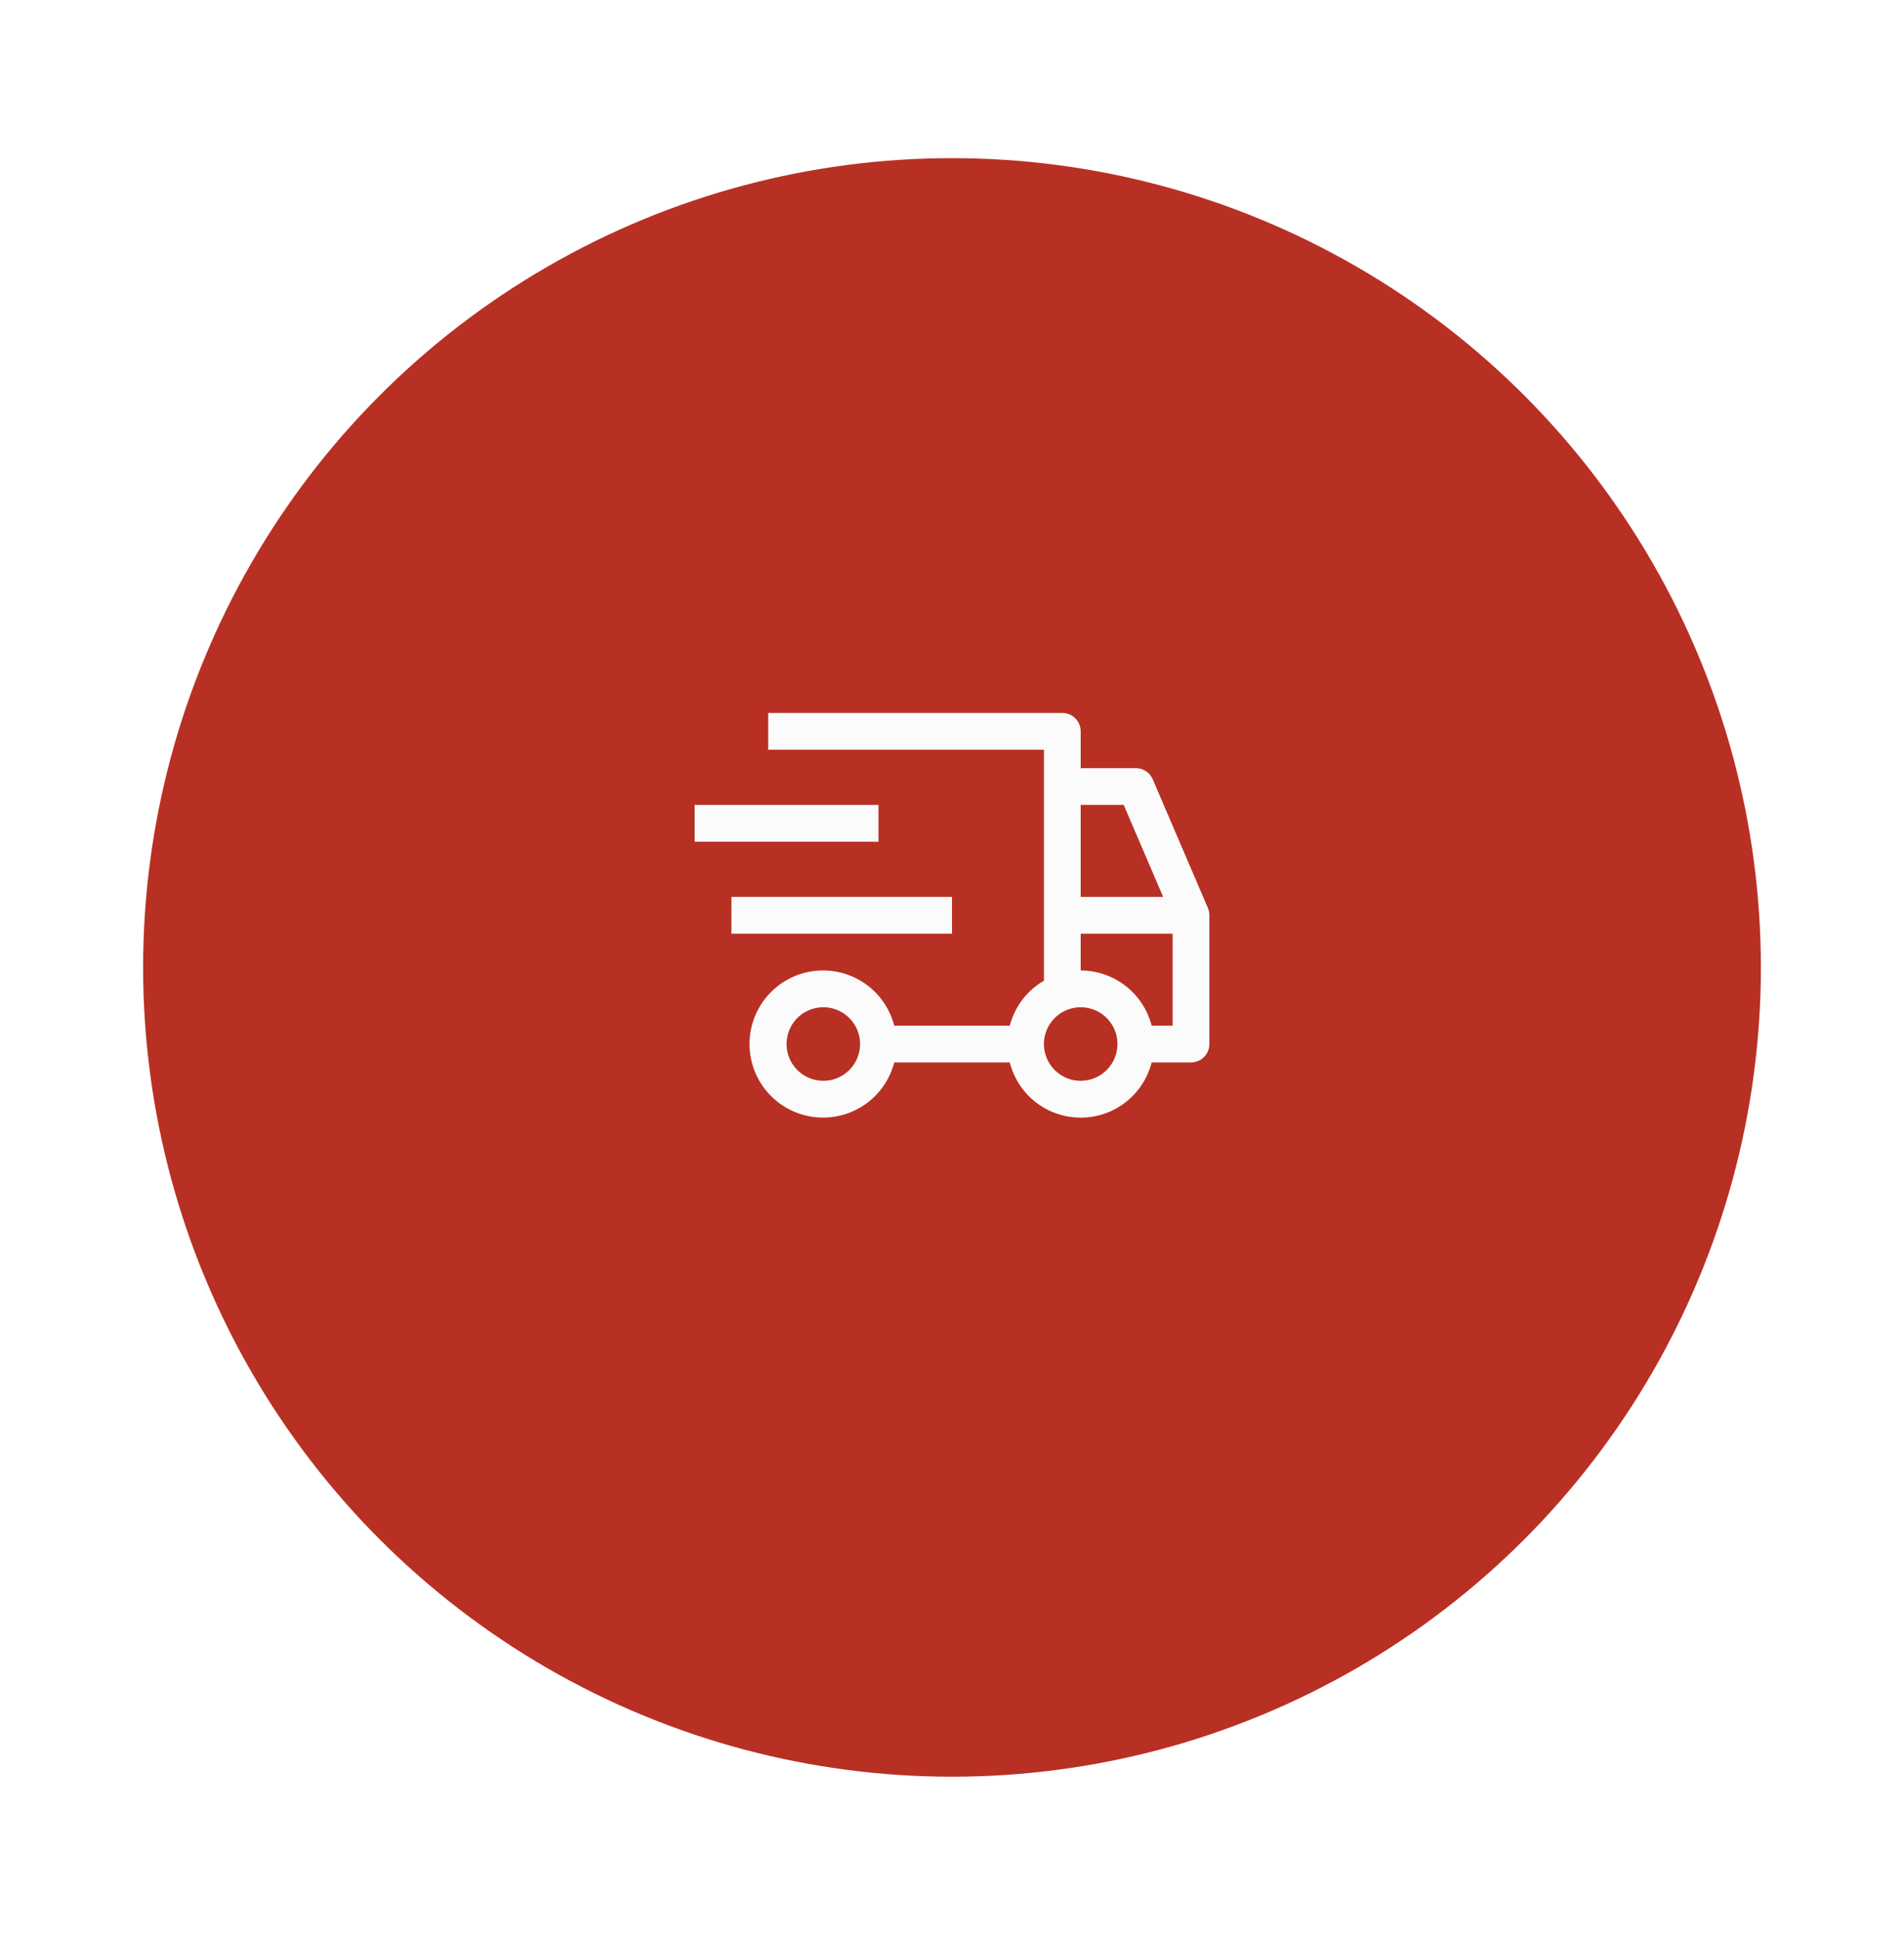 <svg width="54" height="55" viewBox="0 0 54 55" fill="none" xmlns="http://www.w3.org/2000/svg">
<g filter="url(#filter0_d_279_10)">
<circle cx="27" cy="25.424" r="22.941" fill="#B83024"/>
</g>
<path d="M20.744 25.424H27V26.467H20.744V25.424ZM19.701 22.817H24.915V23.86H19.701V22.817Z" fill="#FBFBFB"/>
<path d="M34.258 25.74L32.693 22.091C32.653 21.997 32.586 21.917 32.501 21.861C32.416 21.805 32.316 21.774 32.214 21.775H30.65V20.732C30.65 20.594 30.595 20.461 30.497 20.363C30.4 20.265 30.267 20.21 30.129 20.21H21.787V21.253H29.607V27.8C29.37 27.938 29.162 28.121 28.995 28.34C28.829 28.559 28.708 28.808 28.639 29.074H25.362C25.235 28.582 24.933 28.154 24.513 27.869C24.093 27.584 23.584 27.462 23.08 27.526C22.576 27.59 22.114 27.836 21.778 28.217C21.442 28.598 21.257 29.088 21.257 29.595C21.257 30.103 21.442 30.593 21.778 30.974C22.114 31.355 22.576 31.6 23.08 31.664C23.584 31.728 24.093 31.606 24.513 31.322C24.933 31.037 25.235 30.608 25.362 30.117H28.639C28.752 30.564 29.011 30.961 29.376 31.245C29.74 31.528 30.188 31.682 30.65 31.682C31.112 31.682 31.56 31.528 31.924 31.245C32.289 30.961 32.548 30.564 32.662 30.117H33.778C33.917 30.117 34.049 30.062 34.147 29.964C34.245 29.866 34.3 29.734 34.3 29.595V25.946C34.3 25.875 34.285 25.805 34.258 25.74V25.74ZM23.351 30.638C23.144 30.638 22.943 30.577 22.771 30.462C22.6 30.348 22.466 30.185 22.387 29.994C22.308 29.804 22.288 29.594 22.328 29.392C22.368 29.19 22.468 29.004 22.613 28.858C22.759 28.712 22.945 28.613 23.147 28.573C23.349 28.532 23.559 28.553 23.75 28.632C23.94 28.711 24.103 28.845 24.218 29.016C24.332 29.188 24.393 29.389 24.393 29.595C24.393 29.872 24.283 30.137 24.088 30.332C23.892 30.528 23.627 30.638 23.351 30.638V30.638ZM30.65 22.817H31.87L32.988 25.424H30.65V22.817ZM30.65 30.638C30.444 30.638 30.242 30.577 30.071 30.462C29.899 30.348 29.766 30.185 29.687 29.994C29.608 29.804 29.587 29.594 29.627 29.392C29.668 29.19 29.767 29.004 29.913 28.858C30.058 28.712 30.244 28.613 30.447 28.573C30.649 28.532 30.859 28.553 31.049 28.632C31.24 28.711 31.402 28.845 31.517 29.016C31.632 29.188 31.693 29.389 31.693 29.595C31.692 29.872 31.583 30.137 31.387 30.332C31.192 30.528 30.927 30.638 30.65 30.638ZM33.257 29.074H32.662C32.547 28.627 32.287 28.232 31.923 27.948C31.559 27.665 31.111 27.511 30.65 27.51V26.467H33.257V29.074Z" fill="#FBFBFB"/>
<defs>
<filter id="filter0_d_279_10" x="0.059" y="0.483" width="53.882" height="53.882" filterUnits="userSpaceOnUse" color-interpolation-filters="sRGB">
<feFlood flood-opacity="0" result="BackgroundImageFix"/>
<feColorMatrix in="SourceAlpha" type="matrix" values="0 0 0 0 0 0 0 0 0 0 0 0 0 0 0 0 0 0 127 0" result="hardAlpha"/>
<feOffset dy="2"/>
<feGaussianBlur stdDeviation="2"/>
<feComposite in2="hardAlpha" operator="out"/>
<feColorMatrix type="matrix" values="0 0 0 0 0 0 0 0 0 0 0 0 0 0 0 0 0 0 0.06 0"/>
<feBlend mode="normal" in2="BackgroundImageFix" result="effect1_dropShadow_279_10"/>
<feBlend mode="normal" in="SourceGraphic" in2="effect1_dropShadow_279_10" result="shape"/>
</filter>
</defs>
</svg>
